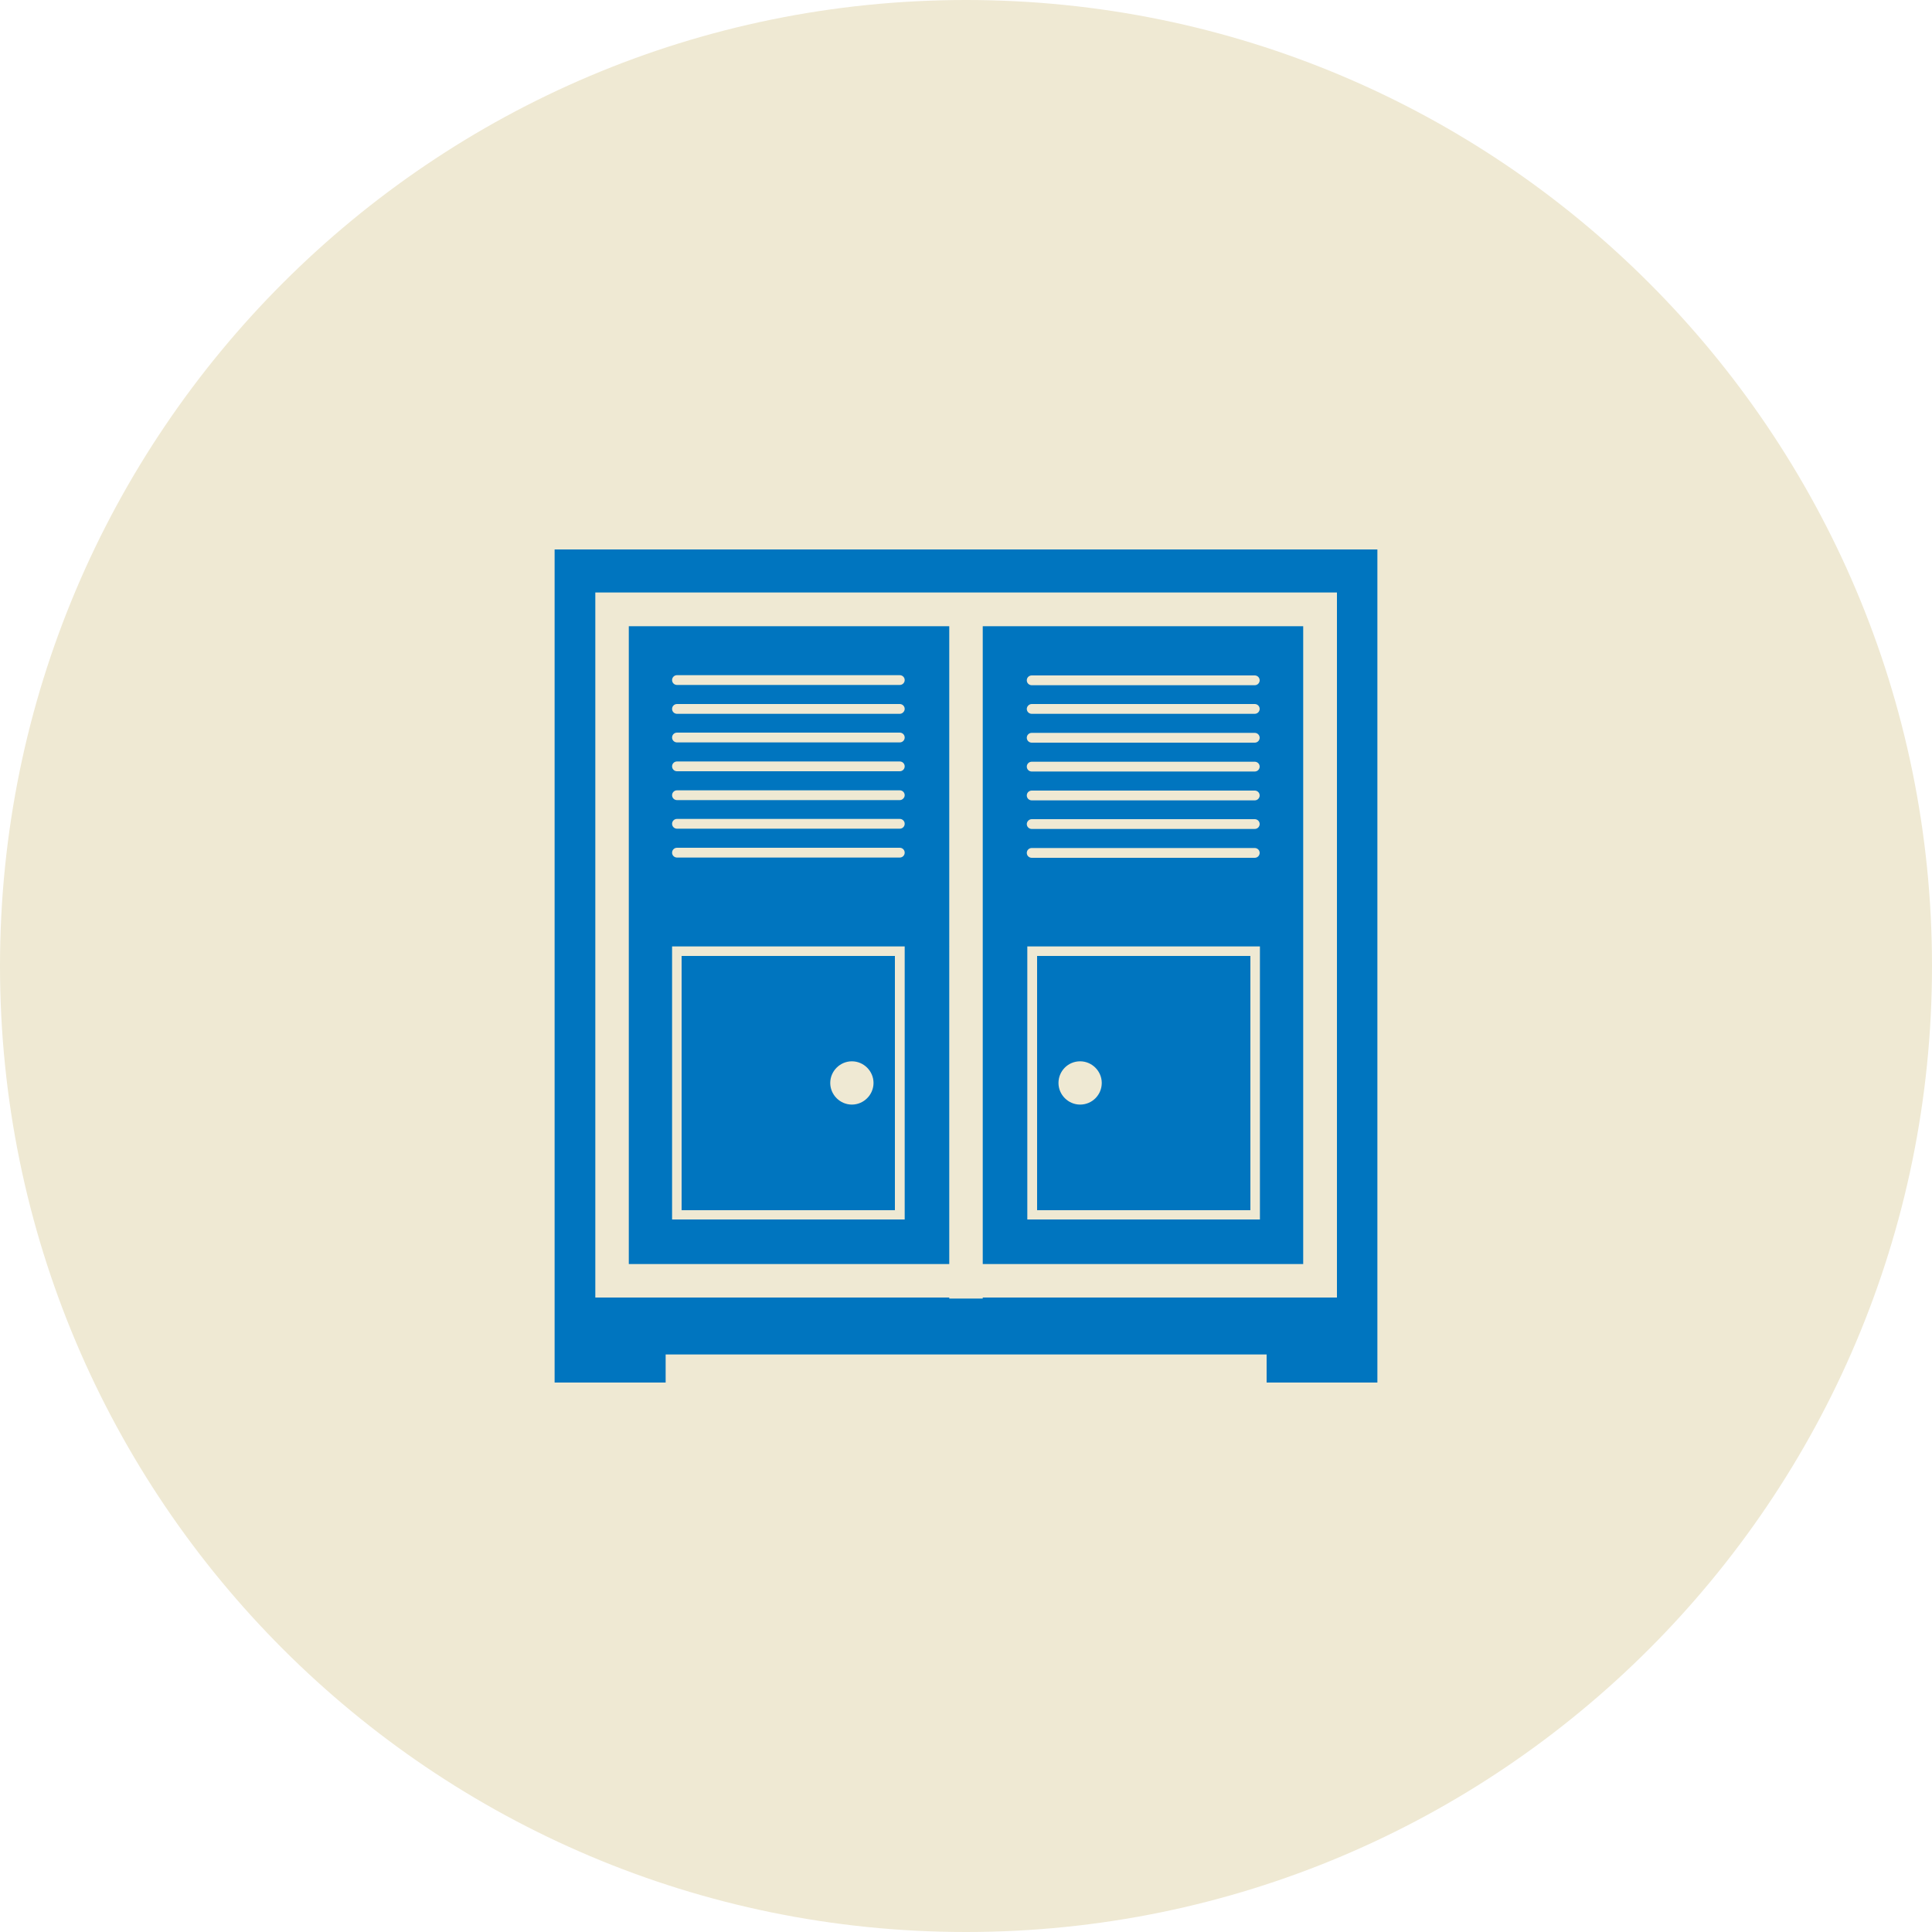 <?xml version="1.0" encoding="utf-8"?>
<!-- Generator: Adobe Illustrator 23.0.6, SVG Export Plug-In . SVG Version: 6.00 Build 0)  -->
<svg version="1.1" id="Ebene_1" xmlns="http://www.w3.org/2000/svg" xmlns:xlink="http://www.w3.org/1999/xlink" x="0px" y="0px"
	 width="75px" height="75px" viewBox="0 0 75 75" enable-background="new 0 0 75 75" xml:space="preserve">
<g>
	<path fill="#EFE9D3" d="M37.5,75C58.21,75,75,58.21,75,37.5C75,16.79,58.21,0,37.5,0S0,16.79,0,37.5C0,58.21,16.79,75,37.5,75"/>
	<path fill="#0075BF" d="M41.93,42.88c-0.46,0-0.84-0.38-0.84-0.84c0-0.46,0.37-0.84,0.84-0.84c0.46,0,0.84,0.38,0.84,0.84
		C42.77,42.5,42.4,42.88,41.93,42.88 M48.54,37.11h-8.28v9.87h8.28V37.11z"/>
	<path fill="#0075BF" d="M48.91,47.34h-9.03V36.74h9.03V47.34z M40.05,32.92h8.66c0.1,0,0.19,0.08,0.19,0.19
		c0,0.1-0.08,0.19-0.19,0.19h-8.66c-0.1,0-0.19-0.08-0.19-0.19C39.86,33,39.95,32.92,40.05,32.92 M40.05,31.8h8.66
		c0.1,0,0.19,0.08,0.19,0.19c0,0.1-0.08,0.19-0.19,0.19h-8.66c-0.1,0-0.19-0.08-0.19-0.19C39.86,31.89,39.95,31.8,40.05,31.8
		 M40.05,30.69h8.66c0.1,0,0.19,0.08,0.19,0.19c0,0.1-0.08,0.19-0.19,0.19h-8.66c-0.1,0-0.19-0.08-0.19-0.19
		C39.86,30.77,39.95,30.69,40.05,30.69 M40.05,29.57h8.66c0.1,0,0.19,0.08,0.19,0.19c0,0.1-0.08,0.19-0.19,0.19h-8.66
		c-0.1,0-0.19-0.08-0.19-0.19C39.86,29.65,39.95,29.57,40.05,29.57 M40.05,28.45h8.66c0.1,0,0.19,0.08,0.19,0.19
		c0,0.1-0.08,0.19-0.19,0.19h-8.66c-0.1,0-0.19-0.08-0.19-0.19C39.86,28.53,39.95,28.45,40.05,28.45 M40.05,27.33h8.66
		c0.1,0,0.19,0.08,0.19,0.19c0,0.1-0.08,0.19-0.19,0.19h-8.66c-0.1,0-0.19-0.08-0.19-0.19C39.86,27.42,39.95,27.33,40.05,27.33
		 M40.05,26.22h8.66c0.1,0,0.19,0.08,0.19,0.19c0,0.1-0.08,0.19-0.19,0.19h-8.66c-0.1,0-0.19-0.08-0.19-0.19
		C39.86,26.3,39.95,26.22,40.05,26.22 M50.59,24.31H38.15v24.76h12.44V24.31z"/>
	<path fill="#0075BF" d="M33.07,42.88c-0.46,0-0.84-0.38-0.84-0.84c0-0.46,0.38-0.84,0.84-0.84c0.46,0,0.84,0.38,0.84,0.84
		C33.91,42.5,33.53,42.88,33.07,42.88 M34.74,37.11h-8.28v9.87h8.28V37.11z"/>
	<path fill="#0075BF" d="M34.93,26.59h-8.65c-0.1,0-0.19-0.08-0.19-0.19c0-0.1,0.08-0.19,0.19-0.19h8.65c0.1,0,0.19,0.08,0.19,0.19
		C35.12,26.51,35.03,26.59,34.93,26.59 M34.93,27.71h-8.65c-0.1,0-0.19-0.08-0.19-0.19c0-0.1,0.08-0.19,0.19-0.19h8.65
		c0.1,0,0.19,0.08,0.19,0.19C35.12,27.62,35.03,27.71,34.93,27.71 M34.93,28.82h-8.65c-0.1,0-0.19-0.08-0.19-0.19
		c0-0.1,0.08-0.19,0.19-0.19h8.65c0.1,0,0.19,0.08,0.19,0.19C35.12,28.74,35.03,28.82,34.93,28.82 M34.93,29.94h-8.65
		c-0.1,0-0.19-0.08-0.19-0.19c0-0.1,0.08-0.19,0.19-0.19h8.65c0.1,0,0.19,0.08,0.19,0.19C35.12,29.86,35.03,29.94,34.93,29.94
		 M34.93,31.06h-8.65c-0.1,0-0.19-0.08-0.19-0.19c0-0.1,0.08-0.19,0.19-0.19h8.65c0.1,0,0.19,0.08,0.19,0.19
		C35.12,30.97,35.03,31.06,34.93,31.06 M34.93,32.17h-8.65c-0.1,0-0.19-0.08-0.19-0.19c0-0.1,0.08-0.19,0.19-0.19h8.65
		c0.1,0,0.19,0.08,0.19,0.19C35.12,32.09,35.03,32.17,34.93,32.17 M34.93,33.29h-8.65c-0.1,0-0.19-0.08-0.19-0.19
		c0-0.1,0.08-0.19,0.19-0.19h8.65c0.1,0,0.19,0.08,0.19,0.19C35.12,33.21,35.03,33.29,34.93,33.29 M35.12,47.34h-9.03V36.74h9.03
		V47.34z M36.85,24.31H24.41v24.76h12.44V24.31z"/>
</g>
<path fill="#0075BF" d="M51.9,50.37H38.15v0.04h-1.3v-0.04H23.11V23H51.9V50.37z M21.53,21.33v32.34h4.31v-1.09h23.33v1.09h4.3
	V21.33H21.53z"/>
<g>
</g>
<g>
</g>
<g>
</g>
<g>
</g>
<g>
</g>
<g>
</g>
<g>
</g>
<g>
</g>
<g>
</g>
<g>
</g>
<g>
</g>
<g>
</g>
<g>
</g>
<g>
</g>
<g>
</g>
</svg>
